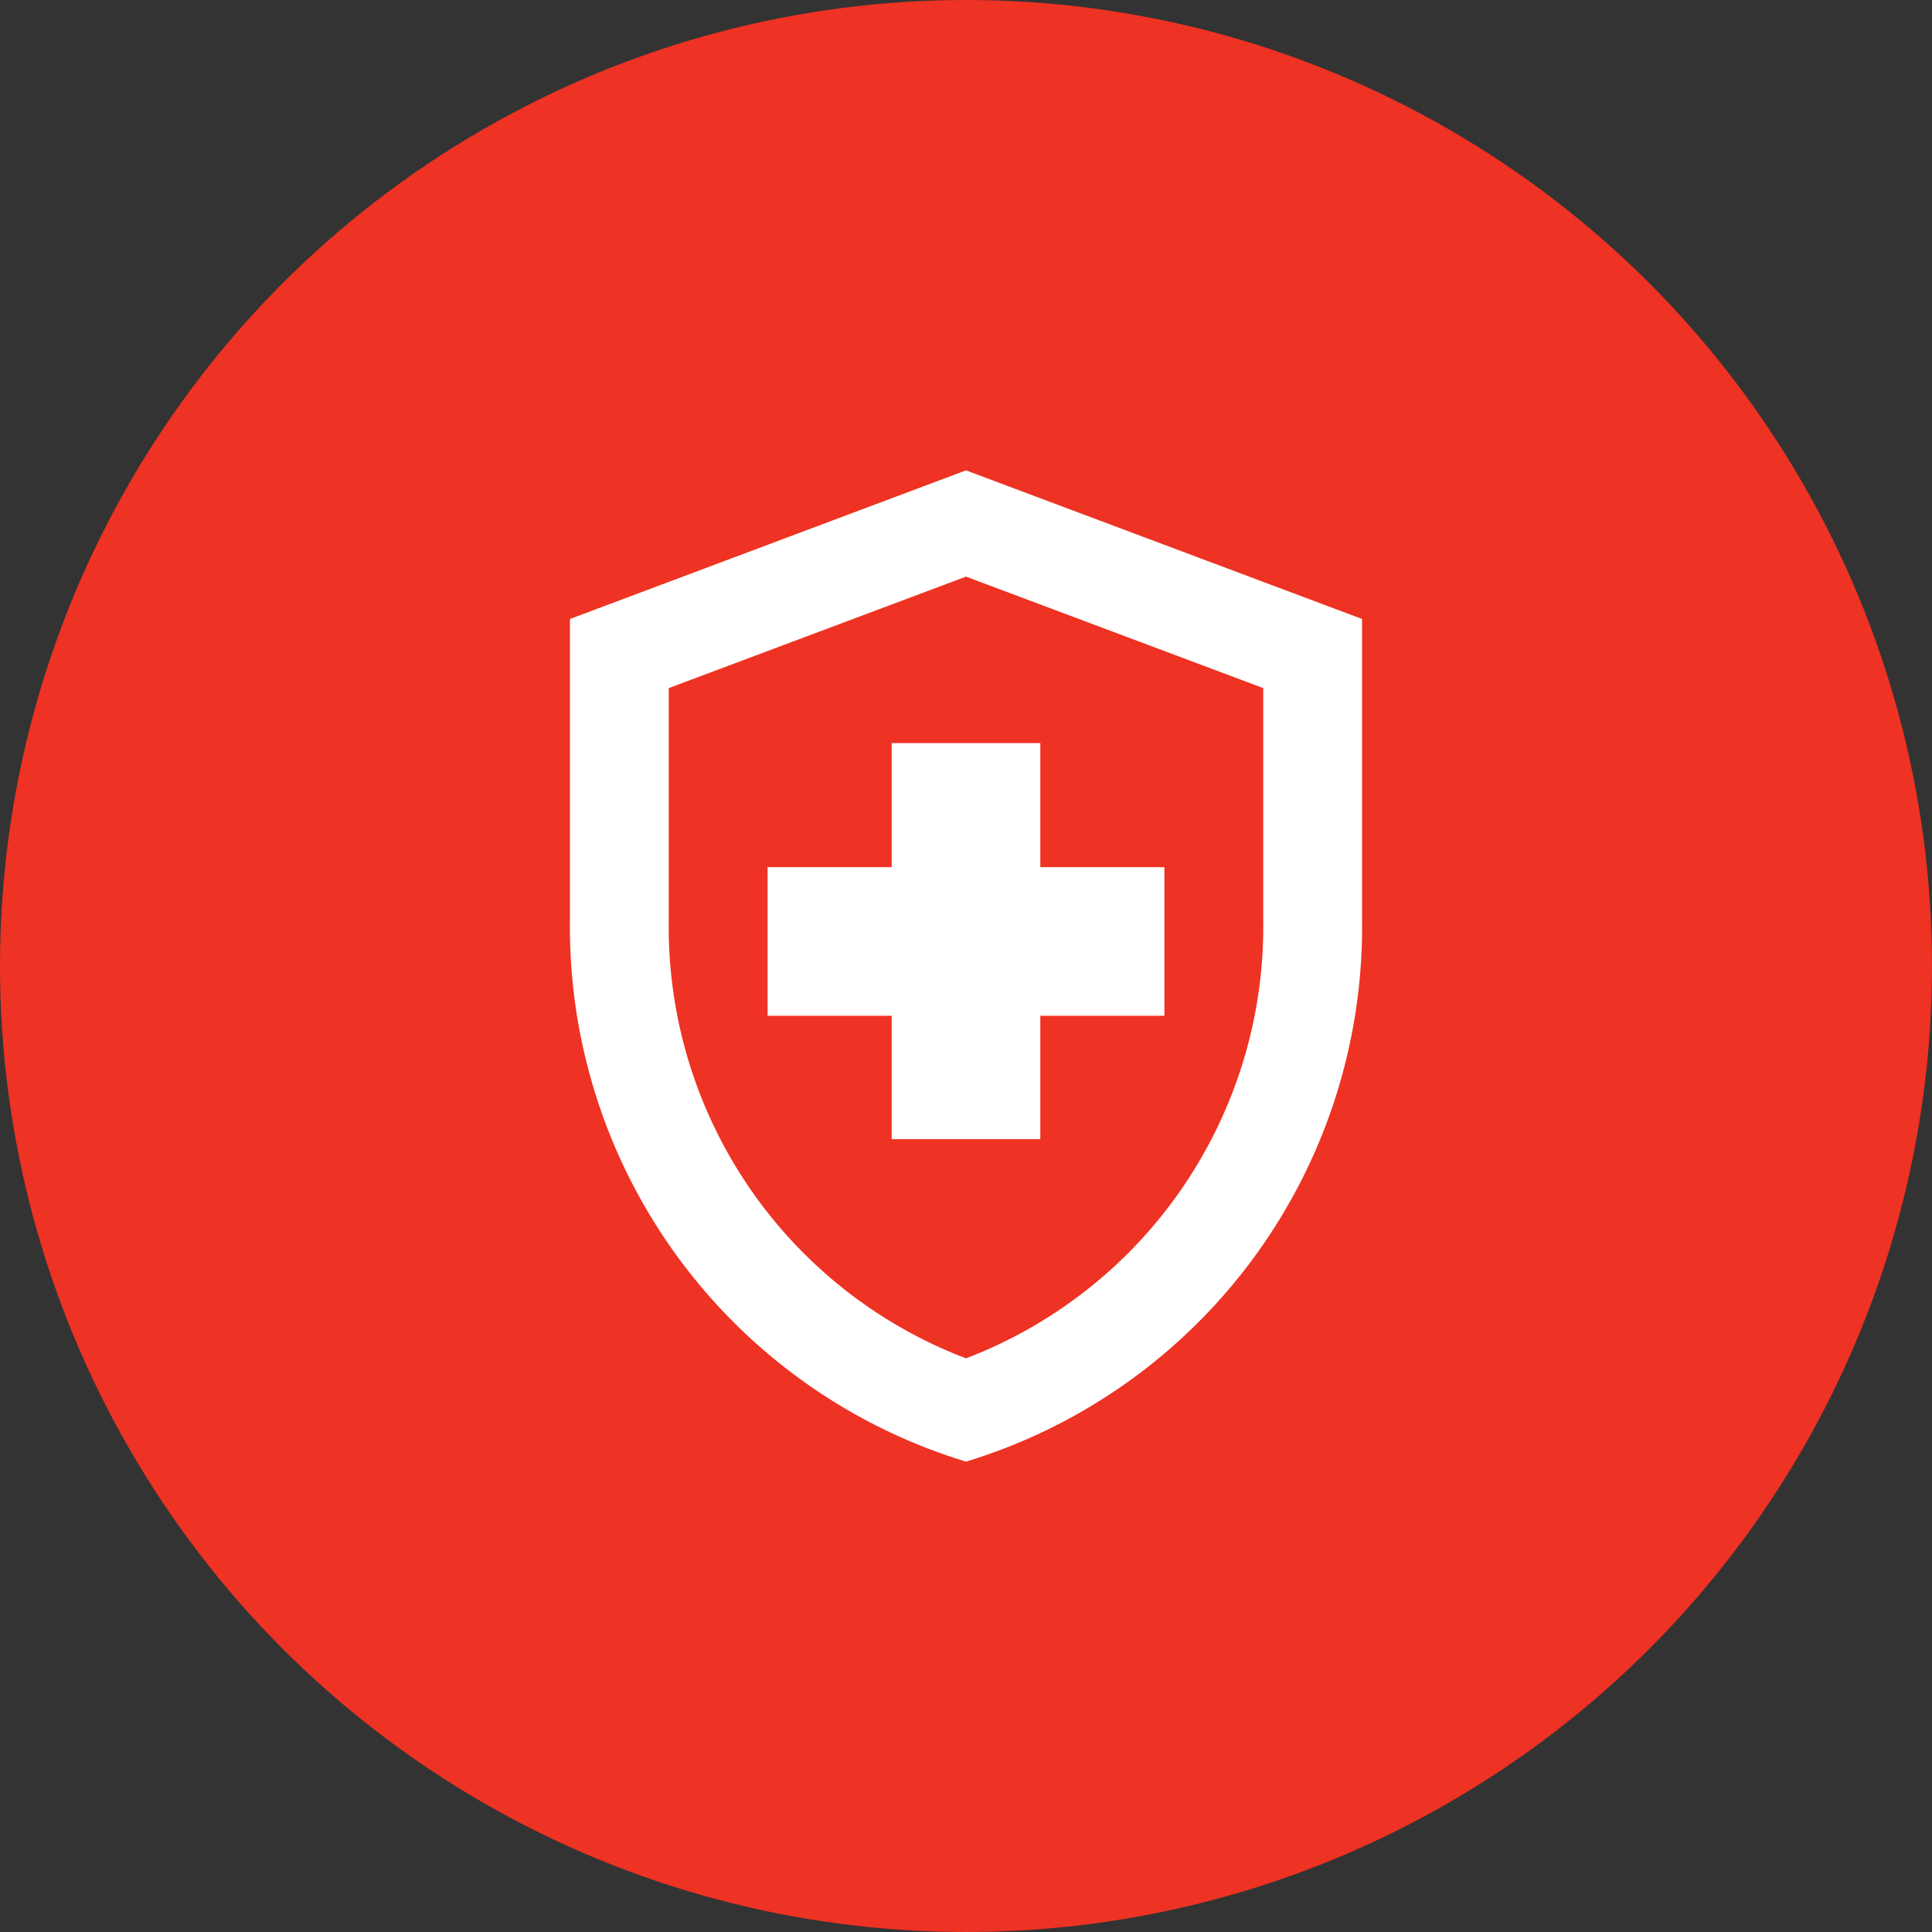 <?xml version="1.0" encoding="UTF-8"?>
<svg xmlns="http://www.w3.org/2000/svg" viewBox="0 0 26 26">
  <rect x="0" y="0" width="26" height="26" fill="#333333" stroke="none"/>
  <defs>
    <style>.cls-1{fill:#ee3223;}.cls-2{fill:#fff;}</style>
  </defs>
  <g id="Layer_2" data-name="Layer 2">
    <g id="Layer_1-2" data-name="Layer 1">
      <circle class="cls-1" cx="13" cy="13" r="13"></circle>
      <path class="cls-2" d="M12,13.67H10.33v-2H12V10h2v1.67h1.67v2H14v1.66H12Zm1-7.34-5.33,2v4.06A7.52,7.52,0,0,0,13,19.67a7.52,7.52,0,0,0,5.33-7.28V8.33Zm4,6.06a6.22,6.22,0,0,1-4,5.89,6.21,6.21,0,0,1-4-5.89V9.26l4-1.5,4,1.5Z"></path>
    </g>
  </g>
</svg>
